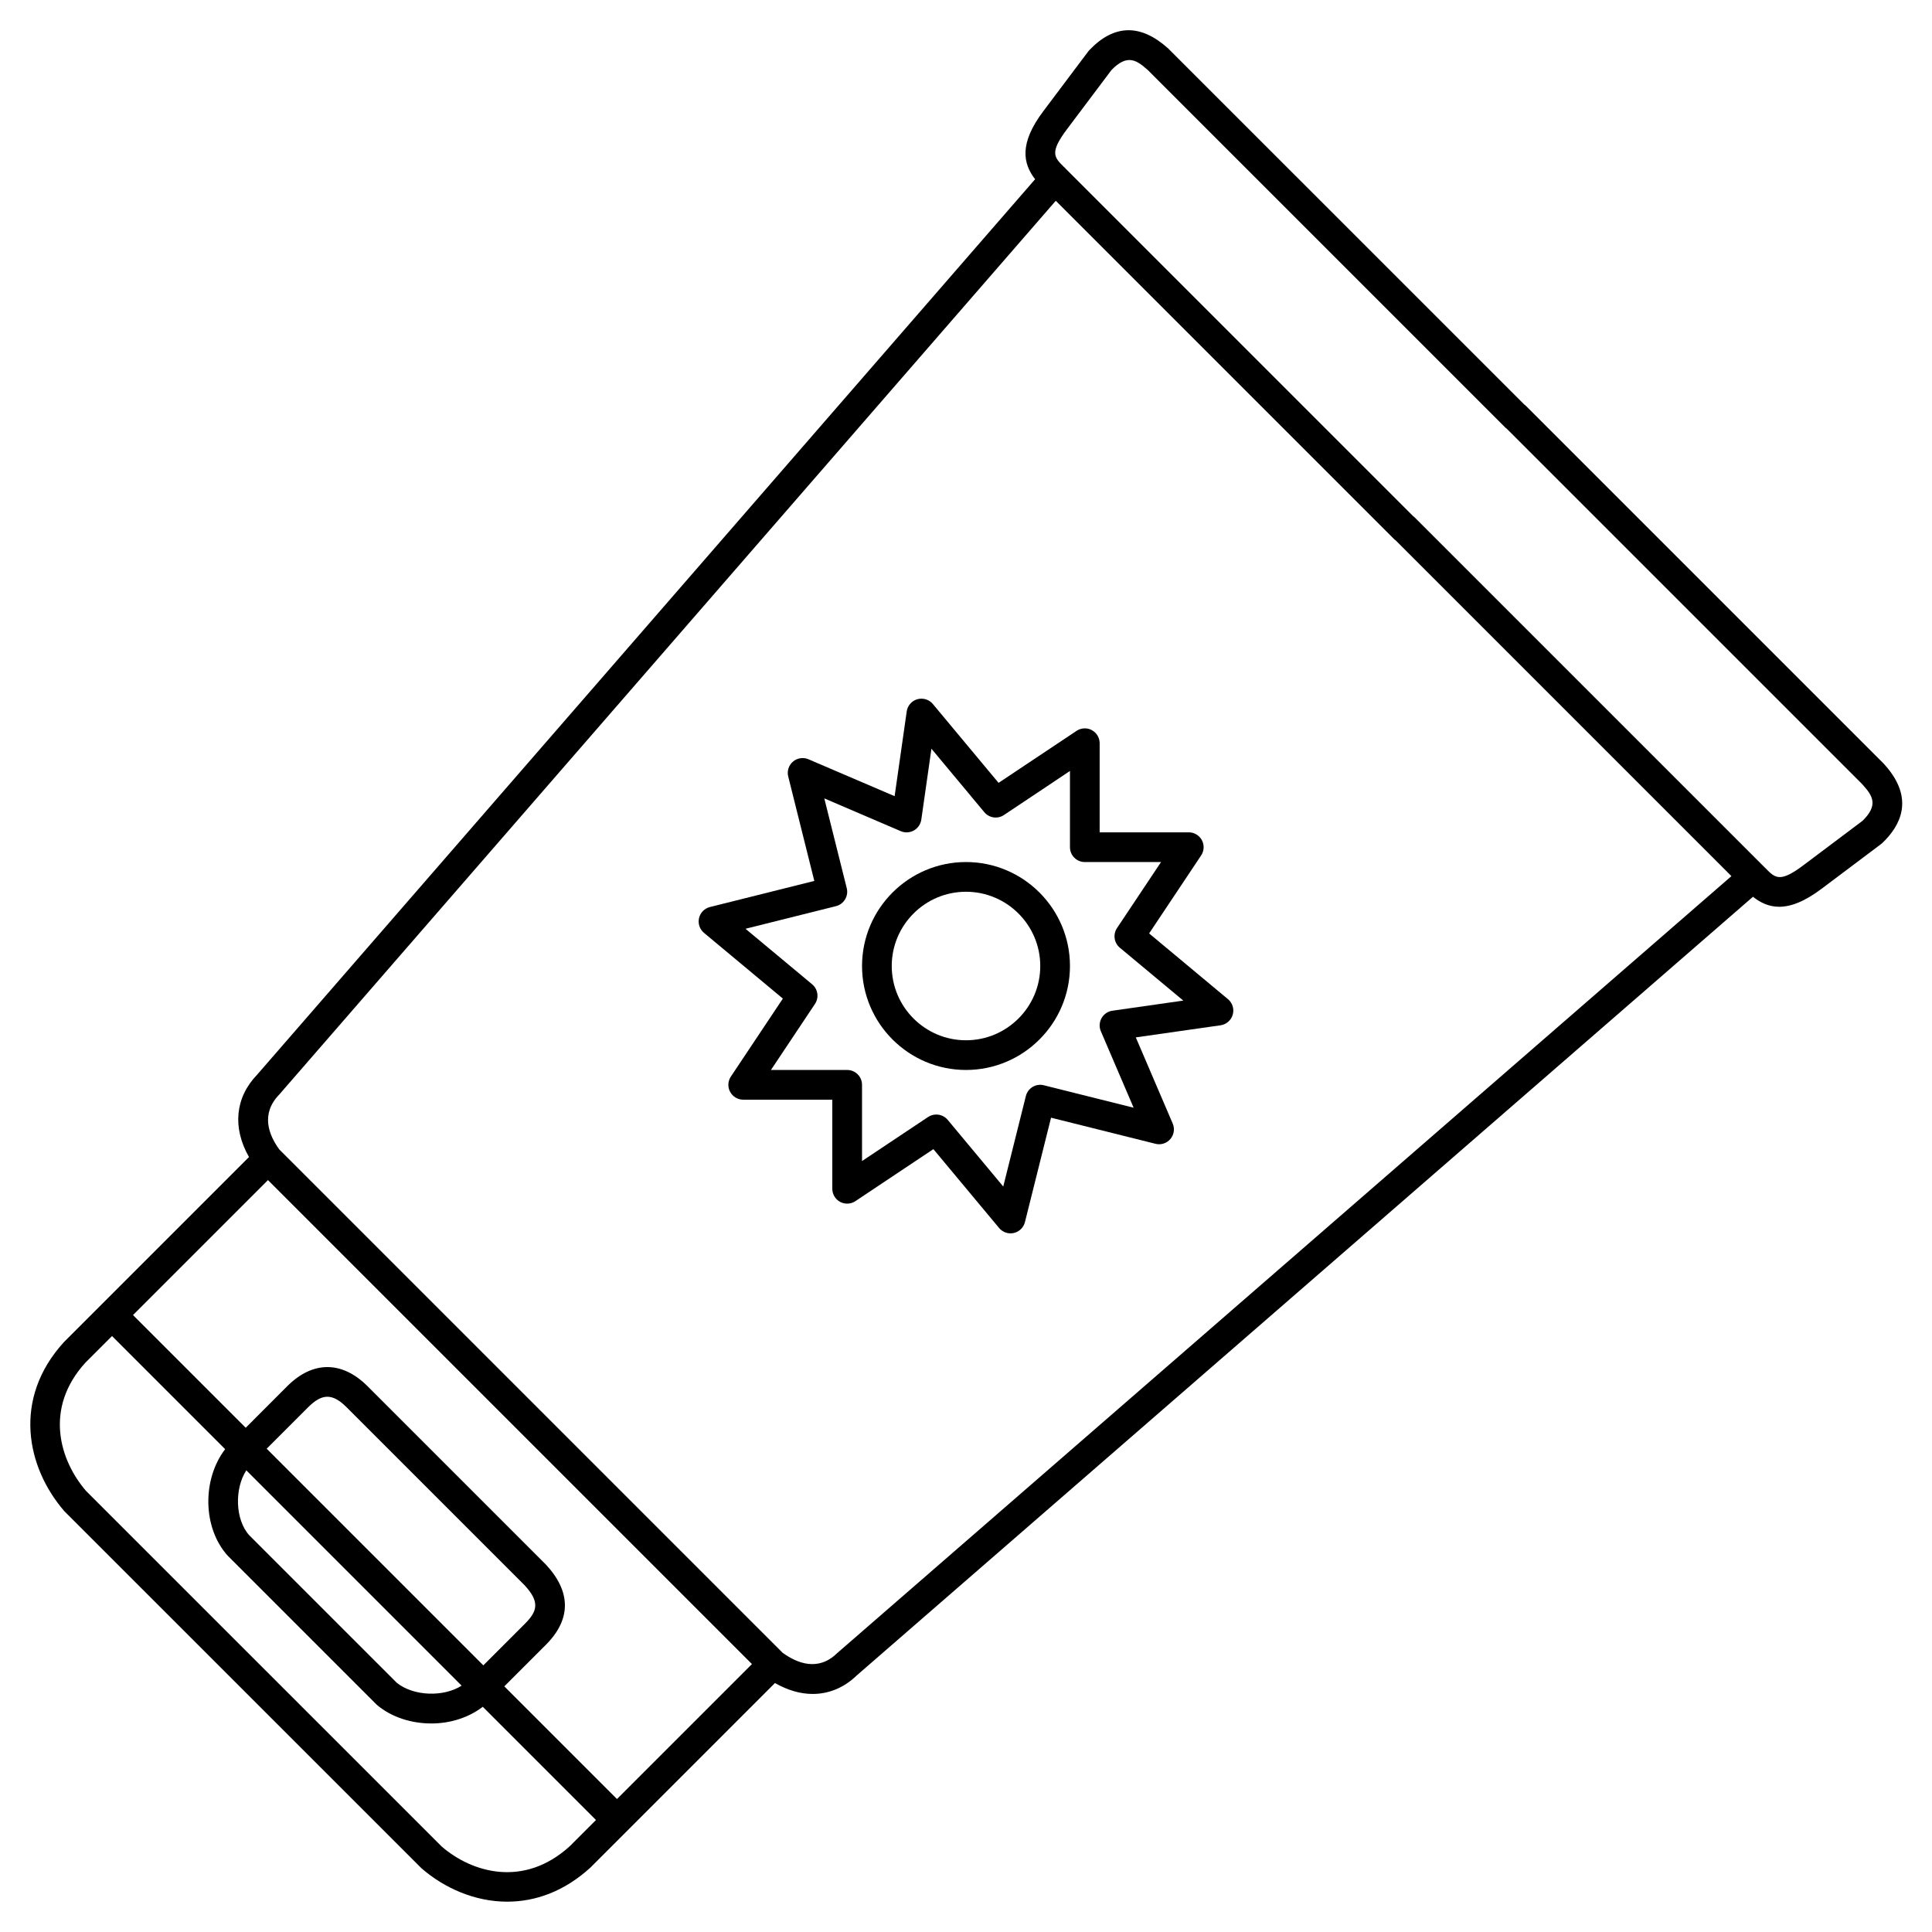 <?xml version="1.0" encoding="UTF-8"?>
<!-- Uploaded to: SVG Repo, www.svgrepo.com, Generator: SVG Repo Mixer Tools -->
<svg fill="#000000" width="800px" height="800px" version="1.1" viewBox="144 144 512 512" xmlns="http://www.w3.org/2000/svg">
 <g>
  <path d="m643.55 346.77-0.305-0.344c-0.047-0.051-0.09-0.098-0.141-0.148l-94.688-94.688c-0.152-0.156-0.324-0.297-0.496-0.418l-94.34-94.328c-7.305-6.586-14.336-6.438-20.879 0.426-0.105 0.109-0.207 0.23-0.305 0.355l-11.875 15.801c-6.531 8.645-5.398 13.945-2.207 18.07l-206.13 237.26c-5.902 6.102-6.625 14.098-2.199 21.871l-39.082 39.082c-0.004 0.004-0.008 0.004-0.008 0.008s-0.004 0.008-0.008 0.008l-9.961 9.961c-13.695 15.023-9.902 33.219 0.125 44.797l94.672 94.656c6.109 5.285 14.184 8.828 22.707 8.824 7.332 0 15-2.621 22.016-9.016l48.926-48.926c3.352 1.914 6.742 2.894 9.992 2.894 4.289 0 8.336-1.656 11.727-4.949l237.46-206.31c1.969 1.547 4.195 2.648 6.938 2.648 3.023 0 6.656-1.312 11.227-4.754l15.809-11.883c0.125-0.094 0.242-0.195 0.355-0.305 4.68-4.477 8.621-11.648 0.672-20.594zm-336.04 273.99-29.859-29.859 10.992-10.992c6.734-6.727 6.766-14.059 0-21.309l-47.23-47.23c-6.777-6.777-14.547-6.769-21.309 0l-10.984 11-29.871-29.867 35.766-35.766 128.26 128.26zm-98.234-87.102 57.059 57.059c-4.766 3.059-12.75 2.824-17.188-0.766l-39.094-39.09c-3.766-4.156-3.922-12.379-0.777-17.203zm5.398-5.734 10.992-10.992c3.695-3.699 6.461-3.711 10.18 0l47.137 47.137c4.234 4.535 3.356 7.019 0.094 10.273l-10.988 10.996zm46.418 105.46-94.273-94.254c-7.004-8.098-11.223-21.891-0.191-34.004l7.059-7.059 29.98 29.98c-6.133 8-5.969 20.898 0.691 28.246l39.359 39.359c0.082 0.082 0.168 0.16 0.254 0.234 3.856 3.227 9.102 4.852 14.344 4.852 4.941 0 9.832-1.512 13.625-4.418l30 30-6.926 6.926c-12.238 11.172-26.039 6.945-33.922 0.137zm104.68-51.211c-4.984 4.82-10.52 2.617-14.367-0.168l-133.4-133.4c-2.785-3.844-4.984-9.387-0.016-14.523l205.8-236.87 89.605 89.602c0.152 0.156 0.324 0.297 0.496 0.418l88.953 88.953zm271.82-220.65-15.617 11.734c-6.254 4.727-7.516 3.441-10.02 0.914l-92.965-92.965c-0.152-0.156-0.324-0.297-0.496-0.418l-92.09-92.094c-0.078-0.082-0.117-0.188-0.203-0.27-0.043-0.039-0.102-0.047-0.145-0.082l-0.156-0.152c-2.535-2.512-3.805-3.769 0.918-10.027l11.734-15.609c4.176-4.277 6.59-2.715 9.676 0.059l94.586 94.586c0.152 0.156 0.324 0.297 0.496 0.418l94.148 94.148 0.363 0.41c2.453 2.762 3.996 5.211-0.23 9.348z"/>
  <path d="m448.53 391.37 13.785-20.672c0.805-1.207 0.883-2.758 0.195-4.039-0.688-1.277-2.019-2.082-3.473-2.082h-23.617v-23.617c0-1.453-0.801-2.785-2.078-3.473-1.27-0.684-2.836-0.609-4.039 0.195l-20.672 13.785-17.418-20.902c-0.996-1.195-2.609-1.684-4.098-1.262-1.5 0.422-2.602 1.691-2.824 3.227l-3.207 22.465-22.832-9.781c-1.367-0.59-2.965-0.348-4.102 0.617-1.137 0.973-1.629 2.504-1.262 3.953l6.914 27.672-27.668 6.918c-1.438 0.359-2.551 1.496-2.883 2.941-0.332 1.445 0.176 2.953 1.316 3.902l20.902 17.418-13.785 20.672c-0.805 1.207-0.883 2.758-0.195 4.039 0.688 1.277 2.016 2.078 3.465 2.078h23.617v23.617c0 1.453 0.801 2.785 2.078 3.473 1.273 0.684 2.832 0.605 4.039-0.195l20.672-13.785 17.418 20.902c0.758 0.906 1.871 1.414 3.023 1.414 0.293 0 0.582-0.031 0.879-0.098 1.445-0.332 2.582-1.445 2.941-2.883l6.918-27.668 27.672 6.914c1.441 0.379 2.981-0.125 3.953-1.262 0.969-1.137 1.207-2.727 0.617-4.102l-9.781-22.832 22.465-3.207c1.539-0.223 2.805-1.328 3.227-2.824 0.426-1.496-0.074-3.102-1.262-4.098zm-9.73 20.48c-1.211 0.172-2.273 0.902-2.875 1.969-0.598 1.066-0.668 2.359-0.184 3.481l8.684 20.258-23.793-5.949c-2.109-0.535-4.242 0.746-4.769 2.867l-5.992 23.965-14.715-17.66c-0.781-0.93-1.898-1.418-3.035-1.418-0.75 0-1.512 0.215-2.18 0.66l-17.496 11.668v-20.199c0-2.176-1.758-3.938-3.938-3.938h-20.199l11.668-17.496c1.113-1.672 0.793-3.922-0.75-5.207l-17.66-14.715 23.965-5.992c2.109-0.527 3.394-2.664 2.867-4.769l-5.949-23.793 20.258 8.684c1.117 0.488 2.402 0.414 3.481-0.184 1.066-0.598 1.793-1.664 1.969-2.875l2.684-18.785 14.012 16.816c1.297 1.547 3.535 1.875 5.207 0.75l17.492-11.672v20.199c0 2.176 1.758 3.938 3.938 3.938h20.199l-11.668 17.496c-1.113 1.672-0.793 3.922 0.75 5.207l16.816 14.012z"/>
  <path d="m400 372.45c-15.188 0-27.551 12.363-27.551 27.551s12.363 27.551 27.551 27.551 27.551-12.363 27.551-27.551-12.363-27.551-27.551-27.551zm0 47.234c-10.852 0-19.68-8.828-19.68-19.68s8.828-19.68 19.68-19.68 19.68 8.828 19.68 19.68-8.828 19.68-19.68 19.68z"/>
 </g>
</svg>